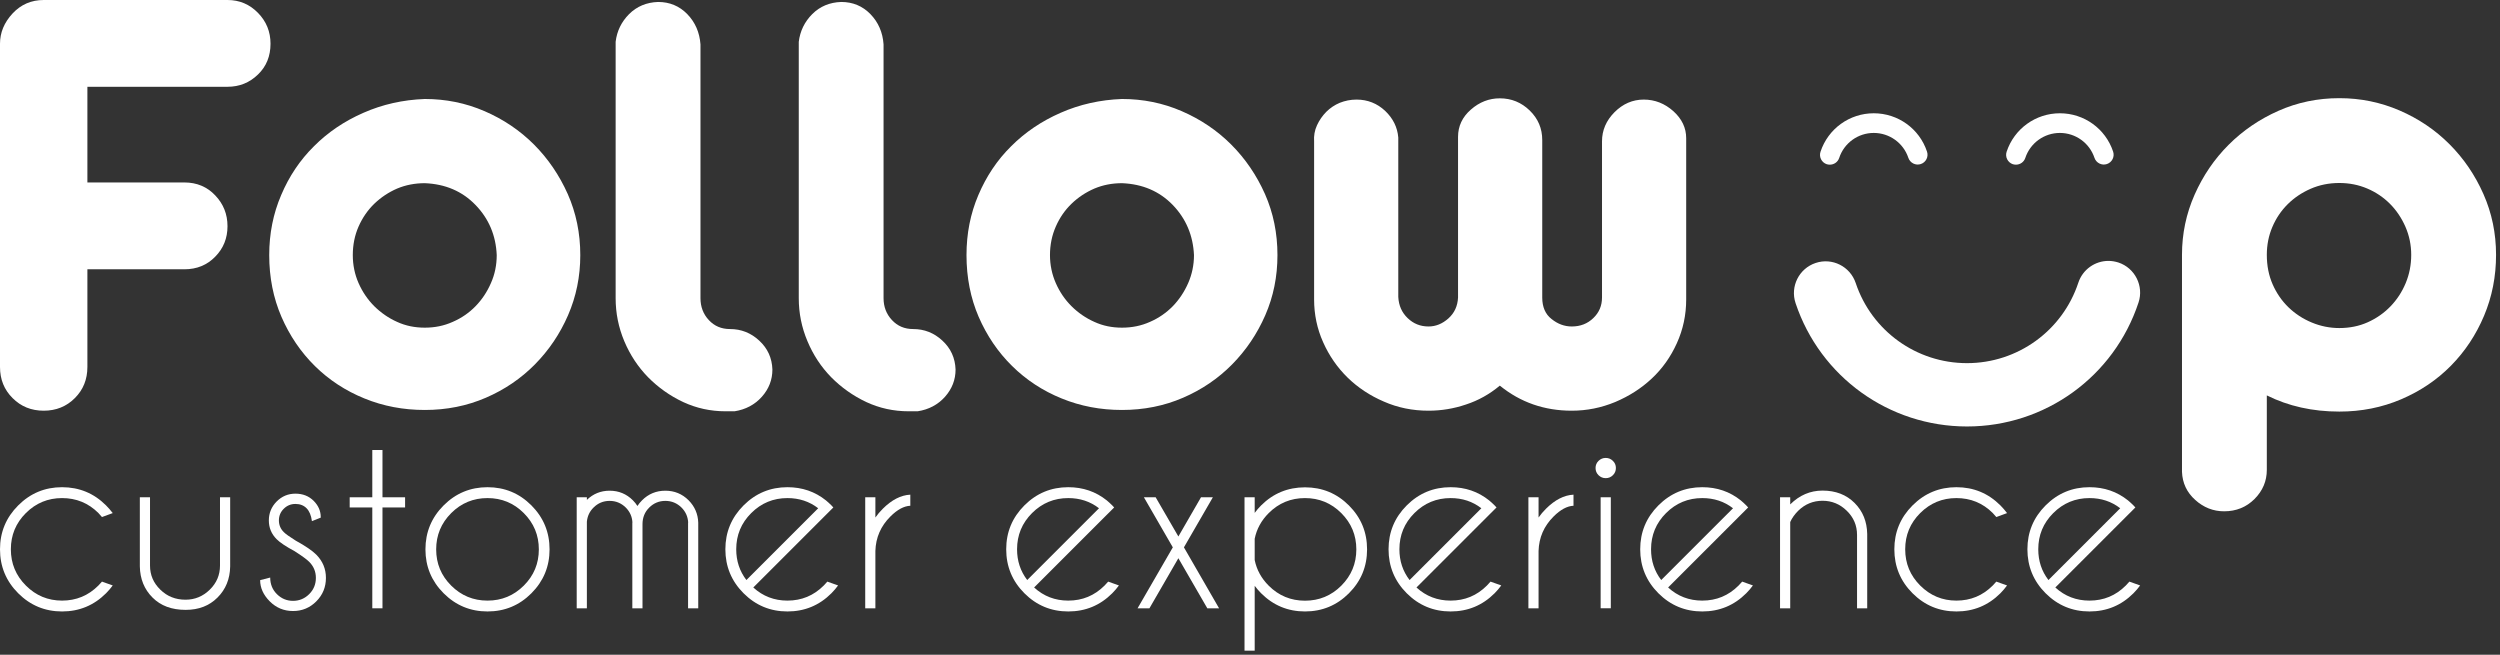 <?xml version="1.0" encoding="UTF-8"?>
<svg xmlns="http://www.w3.org/2000/svg" width="504" height="132" viewBox="0 0 504 132" fill="none">
  <rect x="0" y="0" width="504" height="132" fill="#333333" stroke="none"/>
  <path d="M17.619 17.495V36.783H37.184C39.679 36.783 41.764 37.666 43.389 39.388C45.04 41.117 45.864 43.178 45.864 45.606C45.864 48.023 45.04 50.077 43.389 51.746C41.764 53.428 39.679 54.288 37.184 54.288H17.619V73.97C17.619 76.49 16.78 78.566 15.096 80.25C13.415 81.944 11.308 82.797 8.813 82.797C6.304 82.797 4.213 81.944 2.532 80.25C0.843 78.566 0 76.49 0 73.97V8.822C0 6.577 0.843 4.537 2.532 2.716C4.213 0.916 6.304 -0 8.813 -0H45.864C48.273 -0 50.331 0.87 52.011 2.597C53.697 4.325 54.536 6.388 54.536 8.822C54.536 11.316 53.697 13.401 52.011 15.015C50.331 16.661 48.273 17.495 45.864 17.495H17.619Z" fill="white"></path>
  <path d="M85.636 36.93C83.652 36.93 81.79 37.29 80.06 38.014C78.332 38.765 76.804 39.784 75.462 41.07C74.127 42.361 73.068 43.902 72.284 45.678C71.512 47.438 71.124 49.358 71.124 51.432C71.124 53.41 71.512 55.312 72.284 57.068C73.068 58.845 74.127 60.405 75.462 61.74C76.804 63.061 78.332 64.124 80.06 64.894C81.79 65.69 83.652 66.057 85.636 66.057C87.626 66.057 89.494 65.69 91.262 64.894C93.043 64.124 94.575 63.061 95.86 61.74C97.164 60.405 98.204 58.845 98.974 57.068C99.759 55.312 100.14 53.41 100.14 51.432C99.972 47.462 98.548 44.089 95.86 41.317C93.188 38.554 89.779 37.098 85.636 36.93ZM85.636 19.956C89.866 19.956 93.879 20.764 97.683 22.408C101.484 24.053 104.812 26.293 107.66 29.145C110.507 32.002 112.767 35.333 114.456 39.112C116.143 42.926 116.986 47.022 116.986 51.432C116.986 55.742 116.16 59.774 114.523 63.545C112.886 67.312 110.658 70.602 107.848 73.454C105.038 76.301 101.742 78.549 97.946 80.186C94.134 81.832 90.038 82.65 85.636 82.65C81.322 82.65 77.252 81.881 73.452 80.322C69.656 78.778 66.324 76.598 63.476 73.786C60.636 70.98 58.39 67.669 56.743 63.877C55.096 60.07 54.275 55.922 54.275 51.432C54.275 47.106 55.076 43.076 56.683 39.329C58.275 35.557 60.48 32.265 63.291 29.489C66.096 26.672 69.415 24.426 73.267 22.74C77.106 21.049 81.224 20.12 85.636 19.956Z" fill="white"></path>
  <path d="M132.664 0.395C134.992 0.395 136.956 1.205 138.553 2.844C140.151 4.489 141.04 6.533 141.216 8.947V60.111C141.216 61.837 141.772 63.32 142.891 64.519C144.012 65.736 145.436 66.336 147.163 66.336C149.411 66.336 151.376 67.104 153.061 68.668C154.749 70.227 155.635 72.157 155.716 74.493C155.716 76.569 155.008 78.4 153.583 79.999C152.161 81.589 150.315 82.569 148.08 82.916H146.261C143.243 82.916 140.391 82.291 137.707 81.045C135.032 79.779 132.684 78.105 130.657 76.056C128.625 73.972 127.025 71.561 125.857 68.784C124.695 66.021 124.112 63.136 124.112 60.111V8.428C124.371 6.263 125.275 4.409 126.824 2.844C128.391 1.287 130.335 0.477 132.664 0.395Z" fill="white"></path>
  <path d="M169.583 0.395C171.914 0.395 173.878 1.205 175.475 2.844C177.073 4.489 177.959 6.533 178.125 8.947V60.111C178.125 61.837 178.687 63.32 179.813 64.519C180.935 65.736 182.361 66.336 184.087 66.336C186.334 66.336 188.302 67.104 189.983 68.668C191.671 70.227 192.557 72.157 192.642 74.493C192.642 76.569 191.925 78.4 190.506 79.999C189.082 81.589 187.238 82.569 184.991 82.916H183.183C180.15 82.916 177.306 82.291 174.627 81.045C171.954 79.779 169.605 78.105 167.575 76.056C165.537 73.972 163.945 71.561 162.782 68.784C161.614 66.021 161.031 63.136 161.031 60.111V8.428C161.297 6.263 162.195 4.409 163.747 2.844C165.311 1.287 167.243 0.477 169.583 0.395Z" fill="white"></path>
  <path d="M226.19 36.93C224.203 36.93 222.352 37.29 220.628 38.014C218.898 38.765 217.355 39.784 216.026 41.07C214.683 42.361 213.624 43.902 212.846 45.678C212.075 47.438 211.676 49.358 211.676 51.432C211.676 53.41 212.075 55.312 212.846 57.068C213.624 58.845 214.683 60.405 216.026 61.74C217.355 63.061 218.898 64.124 220.628 64.894C222.352 65.69 224.203 66.057 226.19 66.057C228.176 66.057 230.052 65.69 231.827 64.894C233.6 64.124 235.127 63.061 236.426 61.74C237.718 60.405 238.759 58.845 239.539 57.068C240.307 55.312 240.707 53.41 240.707 51.432C240.523 47.462 239.099 44.089 236.426 41.317C233.742 38.554 230.339 37.098 226.19 36.93ZM226.19 19.956C230.426 19.956 234.443 20.764 238.235 22.408C242.036 24.053 245.366 26.293 248.216 29.145C251.067 32.002 253.334 35.333 255.016 39.112C256.703 42.926 257.535 47.022 257.535 51.432C257.535 55.742 256.726 59.774 255.082 63.545C253.435 67.312 251.212 70.602 248.404 73.454C245.6 76.301 242.296 78.549 238.502 80.186C234.696 81.832 230.588 82.65 226.19 82.65C221.874 82.65 217.815 81.881 214.012 80.322C210.208 78.778 206.894 76.598 204.038 73.786C201.192 70.98 198.944 67.669 197.298 63.877C195.658 60.07 194.846 55.922 194.846 51.432C194.846 47.106 195.635 43.076 197.235 39.329C198.838 35.557 201.031 32.265 203.843 29.489C206.654 26.672 209.97 24.426 213.82 22.74C217.655 21.049 221.79 20.12 226.19 19.956Z" fill="white"></path>
  <path d="M287.988 82.797C284.785 82.797 281.789 82.193 278.98 80.956C276.17 79.753 273.737 78.132 271.669 76.115C269.584 74.072 267.949 71.7 266.737 68.98C265.525 66.272 264.924 63.402 264.924 60.359V28.505C264.845 27.387 265.026 26.294 265.504 25.259C265.981 24.218 266.61 23.328 267.388 22.535C268.17 21.762 269.07 21.157 270.101 20.724C271.144 20.311 272.269 20.076 273.477 20.076C275.724 20.076 277.638 20.854 279.237 22.343C280.84 23.867 281.724 25.657 281.894 27.734V59.864C281.985 61.596 282.61 63.004 283.777 64.125C284.944 65.257 286.346 65.818 287.988 65.818C289.454 65.818 290.786 65.273 292.001 64.19C293.213 63.103 293.853 61.717 293.941 59.987V27.593C293.941 25.451 294.798 23.596 296.529 22.093C298.254 20.576 300.202 19.823 302.366 19.823C304.7 19.823 306.702 20.643 308.39 22.277C310.081 23.927 310.916 25.899 310.916 28.233V59.987C310.916 61.881 311.54 63.343 312.794 64.313C314.042 65.32 315.404 65.818 316.869 65.818C318.596 65.818 320.045 65.257 321.213 64.125C322.382 63.004 322.965 61.634 322.965 59.987V28.505C322.965 26.262 323.808 24.306 325.484 22.621C327.17 20.93 329.137 20.076 331.388 20.076C333.632 20.076 335.616 20.87 337.345 22.409C339.073 23.97 339.936 25.777 339.936 27.865V60.359C339.936 63.481 339.312 66.415 338.053 69.192C336.804 71.956 335.121 74.329 333.008 76.302C330.884 78.296 328.429 79.861 325.626 81.046C322.806 82.213 319.901 82.797 316.869 82.797C311.344 82.797 306.508 81.112 302.366 77.743C300.297 79.47 298.03 80.737 295.561 81.541C293.097 82.382 290.581 82.797 287.988 82.797Z" fill="white"></path>
  <path d="M425.059 52.597C425.725 52.597 426.395 52.71 427.067 52.919C430.414 54.025 432.233 57.658 431.127 60.987C426.185 75.947 412.293 85.977 396.545 85.977C380.847 85.977 366.955 75.989 361.987 61.113C360.866 57.765 362.678 54.137 366.025 53.017C369.365 51.889 372.99 53.707 374.11 57.058C377.337 66.709 386.353 73.21 396.545 73.21C406.763 73.21 415.786 66.679 418.991 56.994C419.881 54.302 422.377 52.597 425.059 52.597Z" fill="white"></path>
  <path d="M368.898 33.197C368.696 33.197 368.483 33.169 368.267 33.104C367.23 32.756 366.668 31.633 367.015 30.591C368.547 25.955 372.862 22.836 377.752 22.836C382.627 22.836 386.944 25.935 388.483 30.559C388.838 31.6 388.276 32.725 387.235 33.071C386.196 33.424 385.064 32.849 384.72 31.809C383.72 28.825 380.918 26.8 377.752 26.8C374.576 26.8 371.775 28.835 370.783 31.832C370.504 32.68 369.731 33.197 368.898 33.197Z" fill="white"></path>
  <path d="M406.419 33.197C406.217 33.197 406.003 33.169 405.789 33.104C404.752 32.756 404.191 31.633 404.535 30.591C406.069 25.955 410.387 22.836 415.276 22.836C420.147 22.836 424.465 25.935 426.004 30.559C426.353 31.6 425.793 32.725 424.755 33.071C423.716 33.424 422.585 32.849 422.239 31.809C421.243 28.825 418.439 26.8 415.276 26.8C412.1 26.8 409.299 28.835 408.303 31.832C408.023 32.68 407.252 33.197 406.419 33.197Z" fill="white"></path>
  <path d="M20.558 117.254L22.726 118.026C22.329 118.571 21.88 119.098 21.378 119.603C18.933 122.046 15.976 123.27 12.511 123.27C9.063 123.27 6.115 122.046 3.671 119.603C1.221 117.156 0 114.196 0 110.735C0 107.283 1.221 104.336 3.671 101.888C6.115 99.445 9.063 98.22 12.511 98.22C15.976 98.22 18.933 99.445 21.378 101.888C21.88 102.394 22.329 102.911 22.726 103.44L20.558 104.236C20.329 103.962 20.09 103.688 19.828 103.415C17.807 101.41 15.367 100.414 12.511 100.414C9.669 100.414 7.24 101.419 5.22 103.428C3.197 105.443 2.189 107.876 2.189 110.735C2.189 113.595 3.197 116.031 5.22 118.05C7.24 120.072 9.669 121.082 12.511 121.082C15.367 121.082 17.807 120.072 19.828 118.05C20.09 117.791 20.329 117.527 20.558 117.254Z" fill="white"></path>
  <path d="M37.424 122.95C34.627 122.95 32.401 122.128 30.747 120.465C29.088 118.809 28.24 116.718 28.192 114.197V100.253H30.243V114.017C30.243 115.92 30.935 117.53 32.316 118.869C33.687 120.225 35.381 120.9 37.4 120.9C39.284 120.9 40.913 120.228 42.288 118.881C43.664 117.538 44.352 115.92 44.352 114.017V100.253H46.403V114.197C46.359 116.718 45.508 118.809 43.851 120.465C42.195 122.128 40.055 122.95 37.424 122.95Z" fill="white"></path>
  <path d="M59.397 111.121C57.648 110.18 56.44 109.377 55.772 108.704C54.724 107.657 54.2 106.397 54.2 104.921C54.2 103.435 54.724 102.161 55.772 101.104C56.821 100.052 58.081 99.521 59.555 99.521C61.045 99.521 62.273 100.007 63.247 100.98C64.191 101.936 64.66 103.025 64.66 104.237V104.356L62.884 105.063C62.732 103.903 62.371 103.039 61.803 102.465C61.231 101.884 60.481 101.596 59.555 101.596C58.643 101.596 57.859 101.919 57.209 102.565C56.555 103.207 56.227 103.996 56.227 104.921C56.227 105.835 56.555 106.619 57.209 107.268C57.585 107.652 58.392 108.225 59.624 108.997C61.569 110.064 62.951 111.009 63.769 111.824C65.064 113.137 65.708 114.693 65.708 116.5C65.708 118.357 65.064 119.931 63.769 121.231C62.481 122.529 60.915 123.183 59.076 123.183C57.239 123.183 55.675 122.529 54.381 121.231C53.088 119.931 52.445 118.508 52.445 116.956L54.473 116.433C54.473 117.767 54.924 118.885 55.828 119.781C56.732 120.679 57.815 121.131 59.076 121.131C60.337 121.131 61.42 120.679 62.327 119.781C63.228 118.885 63.681 117.792 63.681 116.5C63.681 115.239 63.231 114.16 62.335 113.264C61.849 112.777 60.871 112.064 59.397 111.121Z" fill="white"></path>
  <path d="M75.056 100.252V90.722H77.108V100.252H81.665V102.303H77.108V122.634H75.056V102.303H70.497V100.252H75.056Z" fill="white"></path>
  <path d="M90.964 103.44C88.944 105.464 87.932 107.902 87.932 110.754C87.932 113.614 88.944 116.047 90.964 118.062C92.987 120.076 95.425 121.082 98.281 121.082C101.138 121.082 103.575 120.076 105.596 118.062C107.618 116.047 108.63 113.614 108.63 110.754C108.63 107.902 107.618 105.464 105.596 103.44C103.575 101.419 101.138 100.414 98.281 100.414C95.425 100.414 92.987 101.419 90.964 103.44ZM98.281 98.22C101.744 98.22 104.695 99.445 107.135 101.888C109.574 104.336 110.792 107.294 110.792 110.754C110.792 114.206 109.574 117.156 107.135 119.603C104.695 122.046 101.744 123.27 98.281 123.27C94.831 123.27 91.883 122.046 89.436 119.603C86.992 117.156 85.769 114.206 85.769 110.754C85.769 107.294 86.992 104.336 89.436 101.888C91.883 99.445 94.831 98.22 98.281 98.22Z" fill="white"></path>
  <path d="M116.263 100.252H118.314V100.776C119.591 99.546 121.119 98.926 122.897 98.926C124.735 98.926 126.299 99.573 127.591 100.863C127.941 101.216 128.246 101.596 128.506 102.006C128.762 101.611 129.071 101.227 129.438 100.863C130.729 99.573 132.293 98.926 134.134 98.926C135.973 98.926 137.537 99.573 138.827 100.863C140.058 102.11 140.706 103.604 140.766 105.354V122.634H138.715V105.354H138.737C138.674 104.17 138.227 103.16 137.391 102.322C136.481 101.426 135.395 100.979 134.134 100.979C132.873 100.979 131.791 101.426 130.886 102.322C129.981 103.219 129.529 104.336 129.529 105.672V122.634H127.477V105.354H127.499C127.442 104.17 126.989 103.16 126.155 102.322C125.243 101.426 124.159 100.979 122.897 100.979C121.633 100.979 120.557 101.426 119.658 102.322C118.87 103.1 118.421 104.048 118.314 105.175V122.634H116.263V100.252Z" fill="white"></path>
  <path d="M164.948 102.464C163.169 101.091 161.101 100.414 158.748 100.414C155.904 100.414 153.476 101.419 151.455 103.428C149.433 105.442 148.423 107.876 148.423 110.735C148.423 113.091 149.107 115.154 150.475 116.935L164.948 102.464ZM151.865 118.435C153.793 120.2 156.089 121.082 158.748 121.082C161.603 121.082 164.043 120.072 166.061 118.048C166.323 117.791 166.565 117.527 166.793 117.254L168.959 118.026C168.561 118.571 168.115 119.098 167.615 119.603C165.167 122.046 162.213 123.27 158.748 123.27C155.299 123.27 152.351 122.046 149.905 119.603C147.459 117.156 146.235 114.196 146.235 110.735C146.235 107.283 147.459 104.335 149.905 101.887C152.351 99.444 155.299 98.219 158.748 98.219C161.711 98.219 164.301 99.109 166.52 100.887C166.887 101.191 167.251 101.526 167.615 101.887C167.751 102.024 167.879 102.166 168.001 102.303L166.452 103.85L151.865 118.435Z" fill="white"></path>
  <path d="M174.428 100.252H176.478V104.331C176.904 103.723 177.396 103.136 177.96 102.576C179.77 100.767 181.623 99.819 183.52 99.725V101.96C182.231 102.02 180.894 102.74 179.51 104.123C177.566 106.051 176.555 108.372 176.478 111.076V122.634H174.428V100.252Z" fill="white"></path>
  <path d="M221.56 102.464C219.783 101.091 217.716 100.414 215.361 100.414C212.519 100.414 210.088 101.419 208.068 103.428C206.047 105.442 205.039 107.876 205.039 110.735C205.039 113.091 205.723 115.154 207.087 116.935L221.56 102.464ZM208.479 118.435C210.405 120.2 212.704 121.082 215.361 121.082C218.216 121.082 220.656 120.072 222.679 118.048C222.939 117.791 223.181 117.527 223.408 117.254L225.575 118.026C225.177 118.571 224.729 119.098 224.227 119.603C221.783 122.046 218.829 123.27 215.361 123.27C211.912 123.27 208.964 122.046 206.52 119.603C204.073 117.156 202.851 114.196 202.851 110.735C202.851 107.283 204.073 104.335 206.52 101.887C208.964 99.444 211.912 98.219 215.361 98.219C218.325 98.219 220.915 99.109 223.135 100.887C223.499 101.191 223.865 101.526 224.227 101.887C224.365 102.024 224.495 102.166 224.617 102.303L223.064 103.85L208.479 118.435Z" fill="white"></path>
  <path d="M244.513 100.252L238.746 110.231L238.678 110.343L238.746 110.462L245.766 122.634H243.396L237.56 112.538L231.725 122.634H229.333L236.374 110.462L236.444 110.343L236.374 110.231L230.61 100.252H232.98L237.56 108.156L242.121 100.252H244.513Z" fill="white"></path>
  <path d="M252.946 108.614V112.9C253.338 114.856 254.283 116.585 255.773 118.074C257.791 120.09 260.233 121.1 263.087 121.1C265.942 121.1 268.383 120.09 270.405 118.074C272.426 116.05 273.437 113.613 273.437 110.753C273.437 107.901 272.426 105.464 270.405 103.44C268.383 101.42 265.942 100.414 263.087 100.414C260.233 100.414 257.791 101.42 255.773 103.44C254.283 104.929 253.338 106.654 252.946 108.614ZM250.894 100.253H252.946V103.398C253.326 102.877 253.759 102.377 254.245 101.888C256.691 99.457 259.638 98.245 263.087 98.245C266.551 98.245 269.503 99.46 271.945 101.9C274.383 104.342 275.602 107.293 275.602 110.753C275.602 114.205 274.383 117.156 271.945 119.602C269.503 122.045 266.551 123.269 263.087 123.269C259.638 123.269 256.691 122.045 254.245 119.602C253.759 119.116 253.326 118.612 252.946 118.097V131.18H250.894V100.253Z" fill="white"></path>
  <path d="M298.644 102.464C296.867 101.091 294.797 100.414 292.445 100.414C289.604 100.414 287.172 101.419 285.152 103.428C283.131 105.442 282.12 107.876 282.12 110.735C282.12 113.091 282.803 115.154 284.171 116.935L298.644 102.464ZM285.561 118.435C287.491 120.2 289.785 121.082 292.445 121.082C295.299 121.082 297.739 120.072 299.76 118.048C300.019 117.791 300.263 117.527 300.491 117.254L302.656 118.026C302.259 118.571 301.811 119.098 301.311 119.603C298.864 122.046 295.909 123.27 292.445 123.27C288.996 123.27 286.047 122.046 283.601 119.603C281.155 117.156 279.932 114.196 279.932 110.735C279.932 107.283 281.155 104.335 283.601 101.887C286.047 99.444 288.996 98.219 292.445 98.219C295.407 98.219 297.997 99.109 300.217 100.887C300.583 101.191 300.947 101.526 301.311 101.887C301.448 102.024 301.575 102.166 301.699 102.303L300.148 103.85L285.561 118.435Z" fill="white"></path>
  <path d="M308.125 100.252H310.174V104.331C310.601 103.723 311.094 103.136 311.657 102.576C313.467 100.767 315.319 99.819 317.218 99.725V101.96C315.929 102.02 314.59 102.74 313.207 104.123C311.263 106.051 310.253 108.372 310.174 111.076V122.634H308.125V100.252Z" fill="white"></path>
  <path d="M324.74 122.633H322.689V100.252H324.74V122.633ZM325.158 92.909C325.564 93.306 325.765 93.784 325.765 94.346C325.765 94.919 325.564 95.41 325.158 95.803C324.758 96.198 324.276 96.397 323.714 96.397C323.15 96.397 322.67 96.198 322.266 95.803C321.862 95.41 321.664 94.919 321.664 94.346C321.664 93.784 321.862 93.306 322.266 92.909C322.67 92.517 323.15 92.318 323.714 92.318C324.276 92.318 324.758 92.517 325.158 92.909Z" fill="white"></path>
  <path d="M349.376 102.464C347.598 101.091 345.532 100.414 343.177 100.414C340.336 100.414 337.904 101.419 335.884 103.428C333.862 105.442 332.853 107.876 332.853 110.735C332.853 113.091 333.536 115.154 334.902 116.935L349.376 102.464ZM336.293 118.435C338.222 120.2 340.518 121.082 343.177 121.082C346.033 121.082 348.472 120.072 350.494 118.048C350.75 117.791 350.996 117.527 351.224 117.254L353.39 118.026C352.993 118.571 352.545 119.098 352.042 119.603C349.597 122.046 346.642 123.27 343.177 123.27C339.728 123.27 336.78 122.046 334.334 119.603C331.889 117.156 330.665 114.196 330.665 110.735C330.665 107.283 331.889 104.335 334.334 101.887C336.78 99.444 339.728 98.219 343.177 98.219C346.141 98.219 348.73 99.109 350.95 100.887C351.314 101.191 351.681 101.526 352.042 101.887C352.181 102.024 352.309 102.166 352.429 102.303L350.88 103.85L336.293 118.435Z" fill="white"></path>
  <path d="M360.908 105.242V122.634H358.856V100.252H360.908V101.687C362.775 99.832 364.948 98.903 367.427 98.903C370.071 98.903 372.219 99.733 373.879 101.388C375.534 103.046 376.383 105.132 376.43 107.658V122.634H374.38V107.839C374.38 105.936 373.692 104.319 372.315 102.975C370.938 101.626 369.311 100.954 367.427 100.954C365.543 100.954 363.916 101.619 362.55 102.938C361.803 103.683 361.259 104.448 360.908 105.242Z" fill="white"></path>
  <path d="M402.459 117.254L404.624 118.026C404.227 118.571 403.779 119.098 403.28 119.603C400.831 122.046 397.878 123.27 394.412 123.27C390.964 123.27 388.016 122.046 385.57 119.603C383.124 117.156 381.9 114.196 381.9 110.735C381.9 107.283 383.124 104.336 385.57 101.888C388.016 99.445 390.964 98.22 394.412 98.22C397.878 98.22 400.831 99.445 403.28 101.888C403.779 102.394 404.227 102.911 404.624 103.44L402.459 104.236C402.228 103.962 401.987 103.688 401.728 103.415C399.708 101.41 397.268 100.414 394.412 100.414C391.572 100.414 389.142 101.419 387.12 103.428C385.099 105.443 384.088 107.876 384.088 110.735C384.088 113.595 385.099 116.031 387.12 118.05C389.142 120.072 391.572 121.082 394.412 121.082C397.268 121.082 399.708 120.072 401.728 118.05C401.987 117.791 402.228 117.527 402.459 117.254Z" fill="white"></path>
  <path d="M427.437 102.464C425.66 101.091 423.593 100.414 421.238 100.414C418.398 100.414 415.965 101.419 413.946 103.428C411.924 105.442 410.914 107.876 410.914 110.735C410.914 113.091 411.598 115.154 412.965 116.935L427.437 102.464ZM414.354 118.435C416.285 120.2 418.581 121.082 421.238 121.082C424.093 121.082 426.534 120.072 428.556 118.048C428.814 117.791 429.056 117.527 429.285 117.254L431.452 118.026C431.054 118.571 430.606 119.098 430.104 119.603C427.658 122.046 424.705 123.27 421.238 123.27C417.792 123.27 414.844 122.046 412.397 119.603C409.948 117.156 408.726 114.196 408.726 110.735C408.726 107.283 409.948 104.335 412.397 101.887C414.844 99.444 417.792 98.219 421.238 98.219C424.202 98.219 426.792 99.109 429.012 100.887C429.377 101.191 429.742 101.526 430.104 101.887C430.242 102.024 430.37 102.166 430.49 102.303L428.941 103.85L414.354 118.435Z" fill="white"></path>
  <path d="M456.99 51.383C456.99 53.559 457.381 55.54 458.165 57.324C458.948 59.107 460.014 60.652 461.362 61.958C462.712 63.263 464.278 64.287 466.064 65.024C467.846 65.766 469.696 66.135 471.612 66.135C473.7 66.135 475.614 65.743 477.354 64.96C479.096 64.176 480.62 63.111 481.925 61.762C483.23 60.412 484.252 58.846 484.993 57.062C485.732 55.278 486.102 53.386 486.102 51.383C486.102 49.382 485.709 47.49 484.928 45.703C484.144 43.922 483.1 42.375 481.796 41.07C480.488 39.764 478.965 38.742 477.226 38.002C475.482 37.263 473.613 36.891 471.612 36.891C469.522 36.891 467.584 37.284 465.801 38.067C464.017 38.851 462.473 39.894 461.169 41.2C459.861 42.506 458.84 44.03 458.101 45.771C457.36 47.512 456.99 49.382 456.99 51.383ZM471.612 19.791C475.876 19.791 479.921 20.618 483.752 22.271C487.581 23.924 490.933 26.187 493.804 29.06C496.678 31.931 498.961 35.283 500.658 39.112C502.354 42.943 503.204 47.031 503.204 51.383C503.204 55.736 502.4 59.827 500.789 63.654C499.177 67.484 496.958 70.834 494.13 73.708C491.301 76.579 487.95 78.843 484.078 80.495C480.205 82.15 476.05 82.975 471.612 82.975C466.214 82.975 461.342 81.887 456.99 79.712V94.724C456.99 96.987 456.162 98.944 454.51 100.6C452.856 102.252 450.809 103.079 448.374 103.079C446.197 103.079 444.261 102.316 442.566 100.796C440.868 99.272 439.974 97.379 439.889 95.116V51.383C439.889 47.119 440.738 43.072 442.434 39.242C444.132 35.412 446.414 32.06 449.289 29.19C452.16 26.319 455.51 24.034 459.341 22.336C463.17 20.639 467.257 19.791 471.612 19.791Z" fill="white"></path>
</svg>

